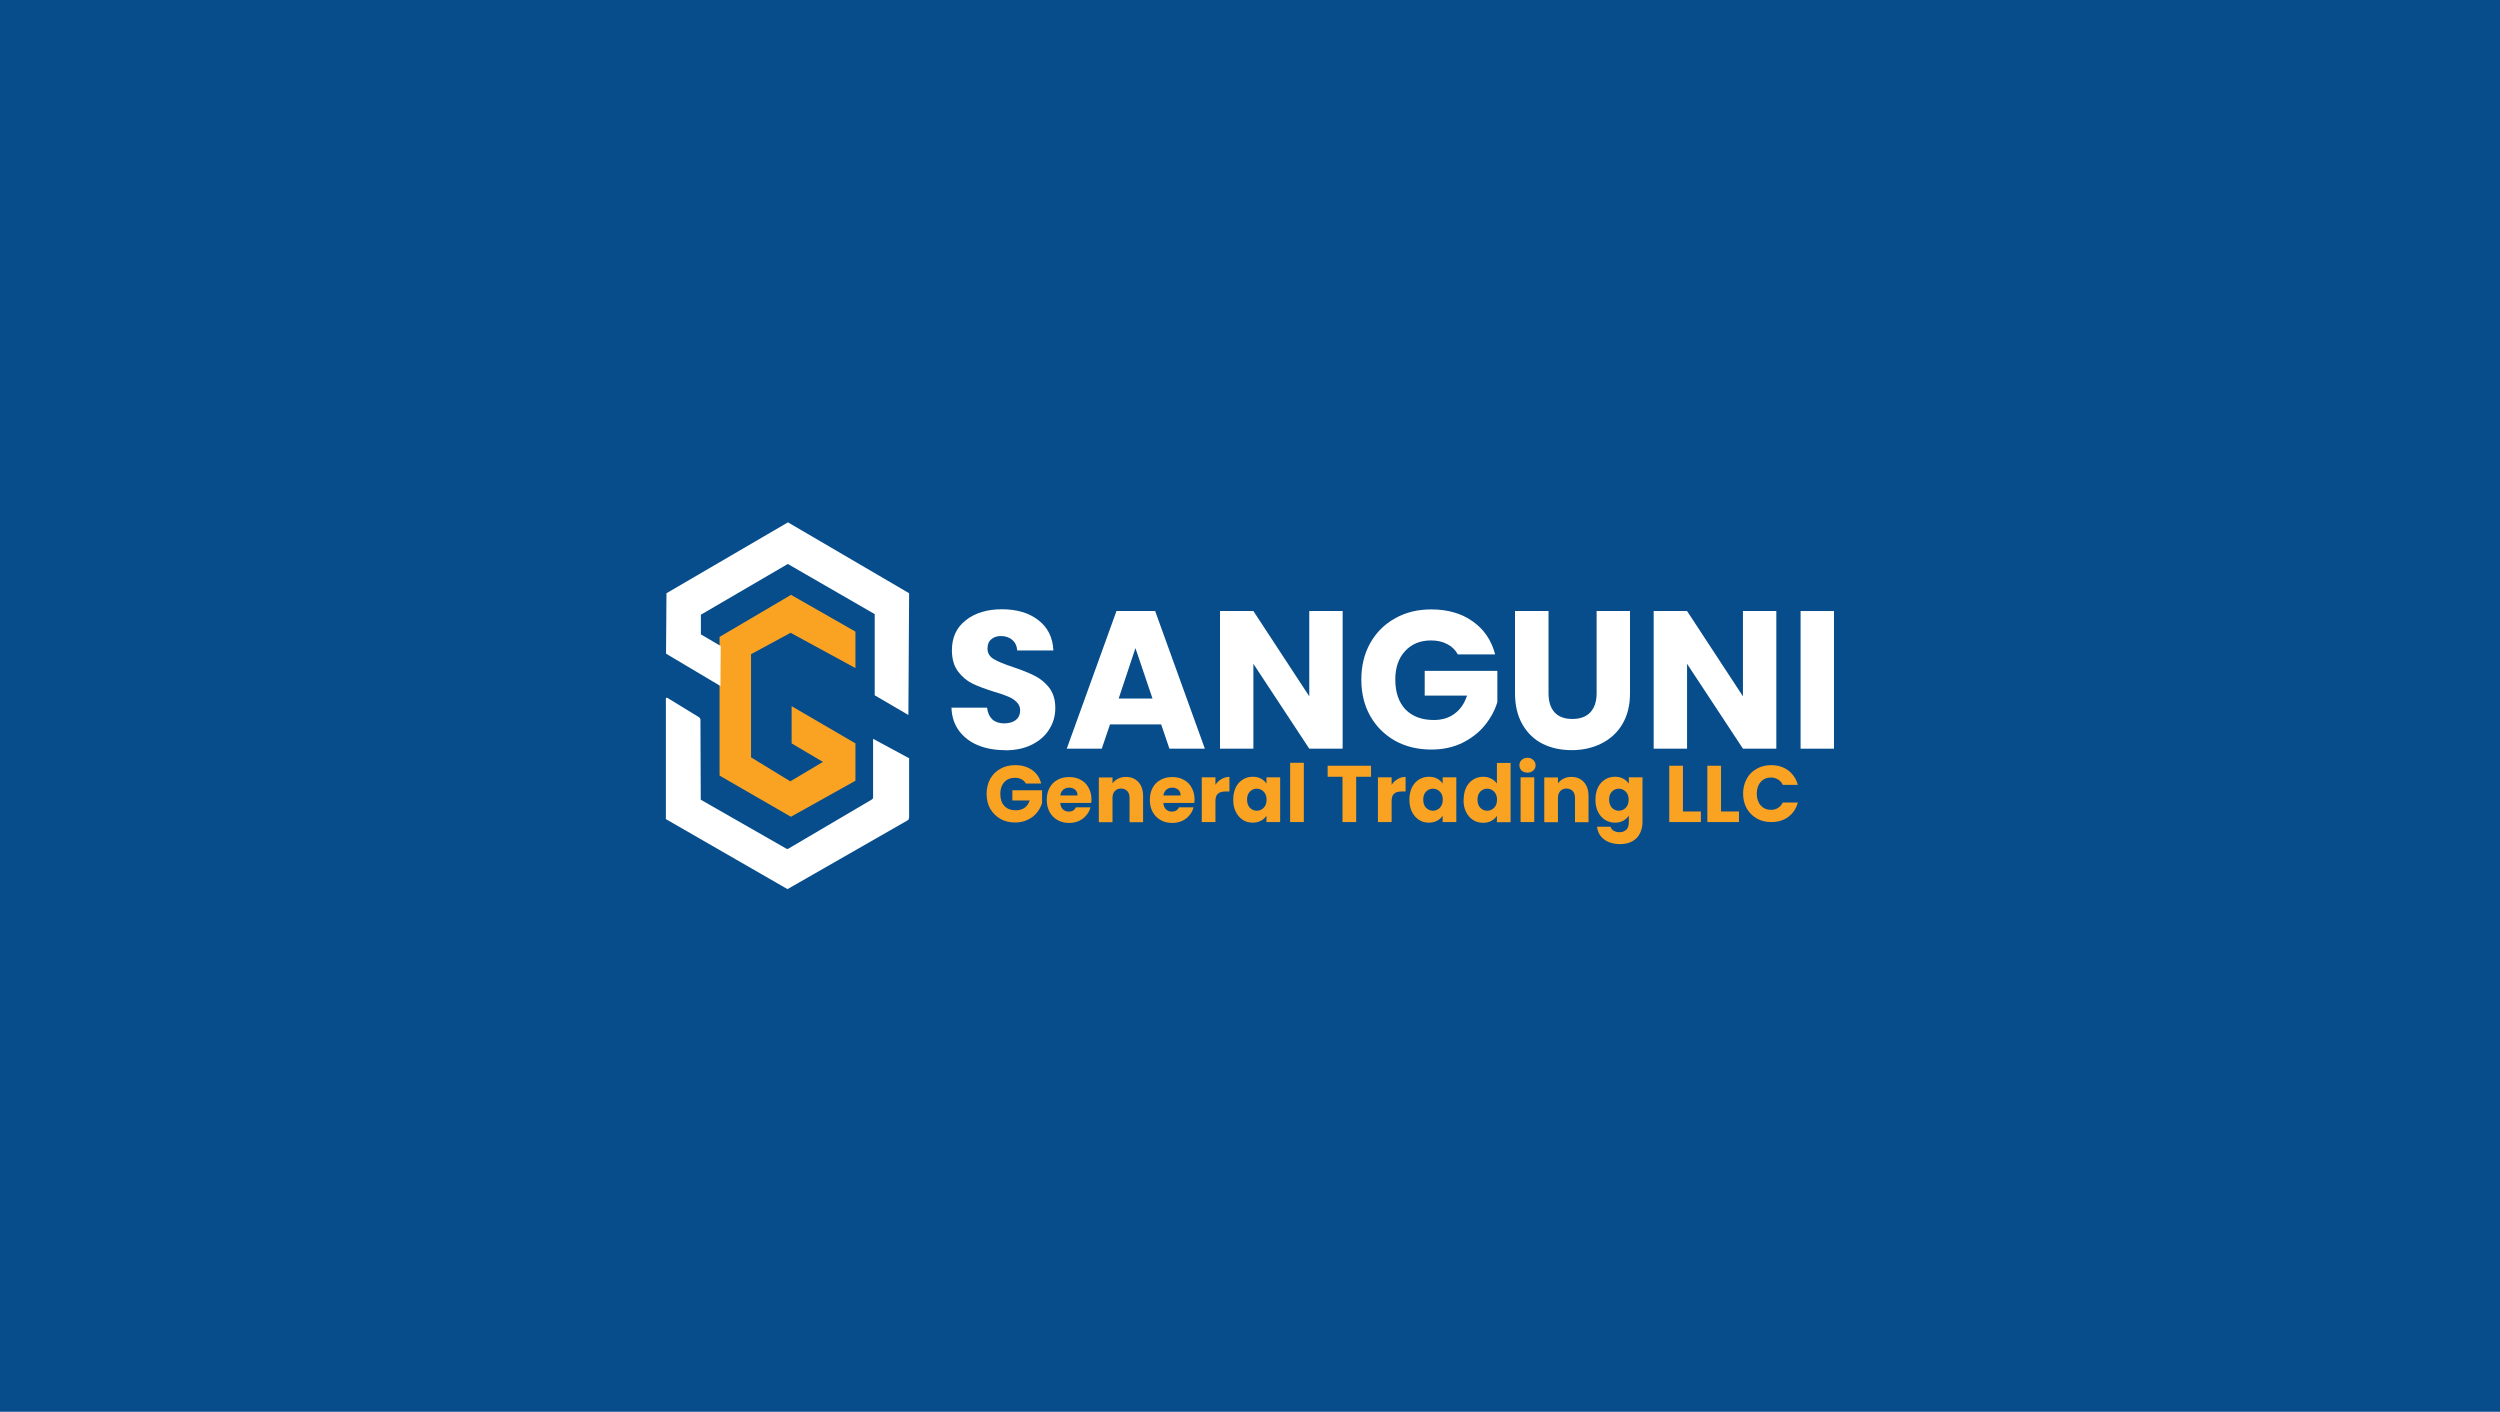 <?xml version="1.0" encoding="UTF-8"?>
<svg id="Layer_1" xmlns="http://www.w3.org/2000/svg" version="1.1" viewBox="0 0 170 96">
  <!-- Generator: Adobe Illustrator 29.4.0, SVG Export Plug-In . SVG Version: 2.1.0 Build 152)  -->
  <defs>
    <style>
      .st0 {
        fill: #074d8b;
      }

      .st1 {
        fill: #fff;
      }

      .st2 {
        fill: #faa323;
      }
    </style>
  </defs>
  <g id="Sanguni">
    <rect class="st0" x="-2.78" y="-1.57" width="175.55" height="99.13"/>
    <g>
      <path class="st2" d="M51.07,44.49v7.01l2.67,1.63,2.22-1.32-2.13-1.26v-2.53l4.34,2.53v2.54l-4.39,2.45-4.85-2.8v-9.43l4.86-2.86,4.38,2.5v2.48l-4.41-2.4-2.7,1.46Z"/>
      <path class="st1" d="M61.82,51.53v4.05s-.01.09-.03.13c-.02.04-.06.07-.1.09l-8.14,4.66-8.27-4.76v-8.18s0-.03,0-.04c0-.01.02-.02.03-.03.01,0,.03-.01.04,0,.01,0,.03,0,.04.01l2.14,1.31s.05.04.07.07c.02.03.03.06.03.1l.02,5.44,4.6,2.63,1.24.71s.03.01.05.01.03,0,.05-.01l5.69-3.35s.05-.04.07-.07c.02-.03.03-.06.02-.1v-3.96l2.43,1.31Z"/>
      <path class="st1" d="M61.82,40.36l-.05,8.26-2.29-1.34v-5.52l-5.91-3.41-5.91,3.45v1.34l1.35.79-.02,2.72-3.7-2.2.03-4.11,8.26-4.82,8.24,4.82Z"/>
      <path class="st2" d="M69.76,53.28c-.07-.13-.17-.22-.3-.29-.13-.07-.28-.1-.45-.1-.3,0-.54.1-.72.3-.18.2-.27.46-.27.79,0,.35.09.63.28.83.19.2.45.29.79.29.23,0,.42-.06.58-.17.16-.12.28-.28.35-.5h-1.18v-.69h2.02v.87c-.07.23-.19.45-.35.65-.16.2-.37.36-.62.48-.25.12-.54.19-.86.19-.38,0-.71-.08-1.01-.25-.29-.17-.52-.4-.69-.69-.16-.29-.24-.63-.24-1.01s.08-.71.24-1.01c.17-.3.4-.53.69-.69.29-.17.63-.25,1.01-.25.46,0,.84.11,1.15.33.32.22.52.53.62.92h-1.03Z"/>
      <path class="st2" d="M74.22,54.33c0,.09,0,.18-.02.27h-2.1c.01.19.07.33.18.44.11.1.24.15.4.15.23,0,.39-.1.48-.29h.99c-.05.2-.14.38-.28.54-.13.16-.3.29-.49.38-.2.09-.42.14-.67.14-.3,0-.56-.06-.79-.19-.23-.13-.41-.31-.54-.54-.13-.24-.2-.51-.2-.83s.06-.59.19-.83c.13-.24.31-.42.54-.54.23-.13.5-.19.8-.19s.55.06.78.19c.23.12.41.3.53.53.13.23.2.5.2.8ZM73.27,54.08c0-.16-.05-.29-.16-.38-.11-.09-.24-.14-.41-.14s-.29.05-.4.14c-.11.09-.17.22-.2.39h1.16Z"/>
      <path class="st2" d="M76.56,52.83c.36,0,.64.12.85.35.21.23.32.54.32.95v1.78h-.92v-1.65c0-.2-.05-.36-.16-.47-.11-.11-.25-.17-.42-.17s-.32.06-.42.17c-.11.11-.16.27-.16.47v1.65h-.93v-3.04h.93v.4c.09-.13.22-.24.38-.32.16-.08.34-.12.54-.12Z"/>
      <path class="st2" d="M81.23,54.33c0,.09,0,.18-.02.27h-2.1c.01.19.07.33.18.44.11.1.24.15.4.15.23,0,.39-.1.48-.29h.99c-.05.2-.14.38-.28.54-.13.16-.3.29-.49.38-.2.09-.42.14-.67.14-.3,0-.56-.06-.79-.19-.23-.13-.41-.31-.54-.54-.13-.24-.2-.51-.2-.83s.06-.59.19-.83c.13-.24.31-.42.54-.54.23-.13.5-.19.8-.19s.55.06.78.19c.23.12.41.3.53.53.13.23.2.5.2.8ZM80.28,54.08c0-.16-.05-.29-.16-.38-.11-.09-.24-.14-.41-.14s-.29.05-.4.14c-.11.09-.17.22-.2.39h1.16Z"/>
      <path class="st2" d="M82.65,53.37c.11-.17.24-.3.41-.39.16-.1.34-.15.54-.15v.99h-.26c-.23,0-.41.05-.52.15-.12.1-.17.27-.17.52v1.41h-.93v-3.04h.93v.51Z"/>
      <path class="st2" d="M83.86,54.37c0-.31.06-.59.17-.82.12-.24.28-.42.48-.54.2-.13.43-.19.68-.19.21,0,.4.04.56.13.16.09.29.2.37.34v-.43h.93v3.04h-.93v-.43c-.09.14-.22.26-.38.34-.16.09-.35.13-.56.13-.25,0-.47-.06-.67-.19-.2-.13-.36-.31-.48-.55-.12-.24-.17-.52-.17-.83ZM86.13,54.38c0-.23-.07-.42-.2-.55-.13-.13-.28-.2-.47-.2s-.34.07-.47.2c-.13.13-.19.31-.19.54s.06.42.19.56c.13.13.29.2.47.2s.34-.07.47-.2c.13-.13.2-.32.2-.55Z"/>
      <path class="st2" d="M88.66,51.87v4.03h-.93v-4.03h.93Z"/>
      <path class="st2" d="M93.23,52.07v.75h-1.01v3.08h-.93v-3.08h-1.01v-.75h2.95Z"/>
      <path class="st2" d="M94.63,53.37c.11-.17.24-.3.41-.39.16-.1.34-.15.54-.15v.99h-.26c-.23,0-.41.05-.52.15-.12.1-.17.27-.17.52v1.41h-.93v-3.04h.93v.51Z"/>
      <path class="st2" d="M95.84,54.37c0-.31.06-.59.17-.82.12-.24.28-.42.48-.54.2-.13.43-.19.68-.19.21,0,.4.04.56.13.16.09.29.2.37.34v-.43h.93v3.04h-.93v-.43c-.09.14-.22.26-.38.34-.16.09-.35.13-.56.13-.25,0-.47-.06-.67-.19-.2-.13-.36-.31-.48-.55-.12-.24-.17-.52-.17-.83ZM98.11,54.38c0-.23-.06-.42-.2-.55-.13-.13-.28-.2-.47-.2s-.34.07-.47.2c-.13.13-.19.31-.19.54s.06.42.19.56c.13.13.29.2.47.2s.34-.07.47-.2c.13-.13.2-.32.2-.55Z"/>
      <path class="st2" d="M99.53,54.37c0-.31.06-.59.17-.82.12-.24.28-.42.48-.54.2-.13.43-.19.68-.19.2,0,.38.04.54.13.17.08.3.2.39.34v-1.41h.93v4.03h-.93v-.44c-.09.15-.21.26-.38.35-.16.09-.35.13-.56.13-.25,0-.48-.06-.68-.19-.2-.13-.36-.31-.48-.55-.12-.24-.17-.52-.17-.83ZM101.8,54.38c0-.23-.07-.42-.2-.55-.13-.13-.28-.2-.47-.2s-.34.07-.47.2c-.13.13-.19.31-.19.54s.06.42.19.56c.13.13.29.2.47.2s.34-.07.47-.2c.13-.13.2-.32.2-.55Z"/>
      <path class="st2" d="M103.87,52.54c-.16,0-.3-.05-.4-.14-.1-.1-.15-.22-.15-.36s.05-.27.15-.36c.1-.1.24-.15.4-.15s.29.05.39.15c.1.09.16.21.16.36s-.05.26-.16.36c-.1.09-.23.14-.39.14ZM104.33,52.86v3.04h-.93v-3.04h.93Z"/>
      <path class="st2" d="M106.85,52.83c.36,0,.64.12.85.35.21.23.32.54.32.95v1.78h-.92v-1.65c0-.2-.05-.36-.16-.47-.1-.11-.25-.17-.42-.17s-.32.06-.42.17c-.1.11-.16.27-.16.47v1.65h-.93v-3.04h.93v.4c.09-.13.22-.24.38-.32.16-.08.34-.12.54-.12Z"/>
      <path class="st2" d="M109.82,52.82c.21,0,.4.04.56.13.16.09.29.2.38.34v-.43h.93v3.04c0,.28-.06.53-.17.76-.11.23-.28.41-.51.54-.22.13-.51.2-.84.2-.45,0-.81-.11-1.09-.32-.28-.21-.44-.5-.48-.86h.92c.03.12.1.21.21.27.11.07.24.1.4.1.19,0,.34-.06.46-.17.12-.11.17-.29.17-.53v-.43c-.09.14-.22.26-.38.35-.16.09-.35.13-.56.13-.25,0-.48-.06-.68-.19-.2-.13-.36-.31-.48-.55-.12-.24-.17-.52-.17-.83s.06-.59.17-.82c.12-.24.28-.42.48-.54.2-.13.43-.19.68-.19ZM110.75,54.38c0-.23-.07-.42-.2-.55-.13-.13-.28-.2-.47-.2s-.34.07-.47.2c-.13.13-.19.31-.19.54s.06.42.19.56c.13.13.29.2.47.2s.34-.07.47-.2c.13-.13.2-.32.2-.55Z"/>
      <path class="st2" d="M114.44,55.18h1.22v.72h-2.15v-3.83h.93v3.11Z"/>
      <path class="st2" d="M117.03,55.18h1.22v.72h-2.15v-3.83h.93v3.11Z"/>
      <path class="st2" d="M118.53,53.98c0-.38.08-.71.24-1.01.16-.3.39-.53.68-.69.29-.17.62-.25.99-.25.45,0,.84.12,1.16.36.32.24.54.57.65.98h-1.02c-.08-.16-.18-.28-.33-.37-.14-.08-.3-.13-.47-.13-.29,0-.52.1-.7.3-.18.2-.27.47-.27.8s.09.6.27.8c.18.2.41.3.7.3.18,0,.34-.04.47-.13.14-.08.25-.21.33-.37h1.02c-.11.41-.32.74-.65.98-.32.24-.71.35-1.16.35-.37,0-.7-.08-.99-.25-.29-.17-.52-.4-.68-.69-.16-.29-.24-.63-.24-1.01Z"/>
      <path class="st1" d="M68.34,51.01c-.68,0-1.29-.11-1.83-.33s-.97-.55-1.3-.99c-.32-.44-.49-.96-.51-1.57h2.42c.04.35.16.61.36.8.2.18.47.27.8.27s.6-.08.8-.23c.19-.16.29-.38.29-.65,0-.23-.08-.42-.24-.57-.15-.15-.34-.28-.57-.37-.22-.1-.54-.21-.96-.33-.6-.19-1.09-.37-1.48-.56-.38-.19-.71-.46-.98-.83-.27-.36-.41-.84-.41-1.43,0-.87.31-1.55.94-2.04.63-.5,1.45-.75,2.46-.75s1.86.25,2.49.75c.63.49.97,1.17,1.01,2.05h-2.46c-.02-.3-.13-.54-.33-.71-.2-.18-.47-.27-.78-.27-.27,0-.5.08-.66.23-.17.14-.25.35-.25.63,0,.3.14.54.43.71.28.17.73.35,1.33.55.6.2,1.09.4,1.46.59.38.19.71.46.98.81.27.36.41.81.41,1.37s-.14,1.02-.41,1.45c-.27.44-.66.78-1.17,1.04-.51.26-1.12.39-1.82.39Z"/>
      <path class="st1" d="M78.96,49.26h-3.48l-.56,1.65h-2.38l3.38-9.36h2.63l3.38,9.36h-2.41l-.56-1.65ZM78.37,47.5l-1.16-3.43-1.14,3.43h2.3Z"/>
      <path class="st1" d="M91.3,50.91h-2.27l-3.8-5.77v5.77h-2.27v-9.36h2.27l3.8,5.8v-5.8h2.27v9.36Z"/>
      <path class="st1" d="M99.14,44.51c-.17-.31-.41-.55-.73-.71-.31-.17-.68-.25-1.1-.25-.74,0-1.32.24-1.77.73-.44.48-.66,1.12-.66,1.93,0,.86.23,1.54.69,2.03.47.48,1.11.72,1.93.72.56,0,1.03-.14,1.41-.43.39-.28.67-.69.85-1.23h-2.88v-1.68h4.94v2.12c-.17.57-.46,1.1-.86,1.59-.4.49-.91.88-1.53,1.19-.62.3-1.32.45-2.1.45-.92,0-1.75-.2-2.47-.6-.72-.41-1.28-.97-1.69-1.69-.4-.72-.6-1.54-.6-2.47s.2-1.75.6-2.47c.41-.73.97-1.29,1.69-1.69.72-.41,1.54-.61,2.46-.61,1.12,0,2.06.27,2.82.81.77.54,1.28,1.29,1.53,2.25h-2.51Z"/>
      <path class="st1" d="M105.3,41.55v5.6c0,.56.14.99.41,1.29.27.3.68.45,1.21.45s.94-.15,1.22-.45c.28-.3.43-.73.43-1.29v-5.6h2.27v5.59c0,.84-.18,1.54-.53,2.12-.35.58-.83,1.01-1.44,1.31-.59.29-1.26.44-1.99.44s-1.4-.14-1.98-.43c-.58-.29-1.03-.73-1.37-1.31-.34-.59-.51-1.3-.51-2.13v-5.59h2.27Z"/>
      <path class="st1" d="M120.79,50.91h-2.27l-3.8-5.77v5.77h-2.27v-9.36h2.27l3.8,5.8v-5.8h2.27v9.36Z"/>
      <path class="st1" d="M124.71,41.55v9.36h-2.27v-9.36h2.27Z"/>
    </g>
  </g>
</svg>
